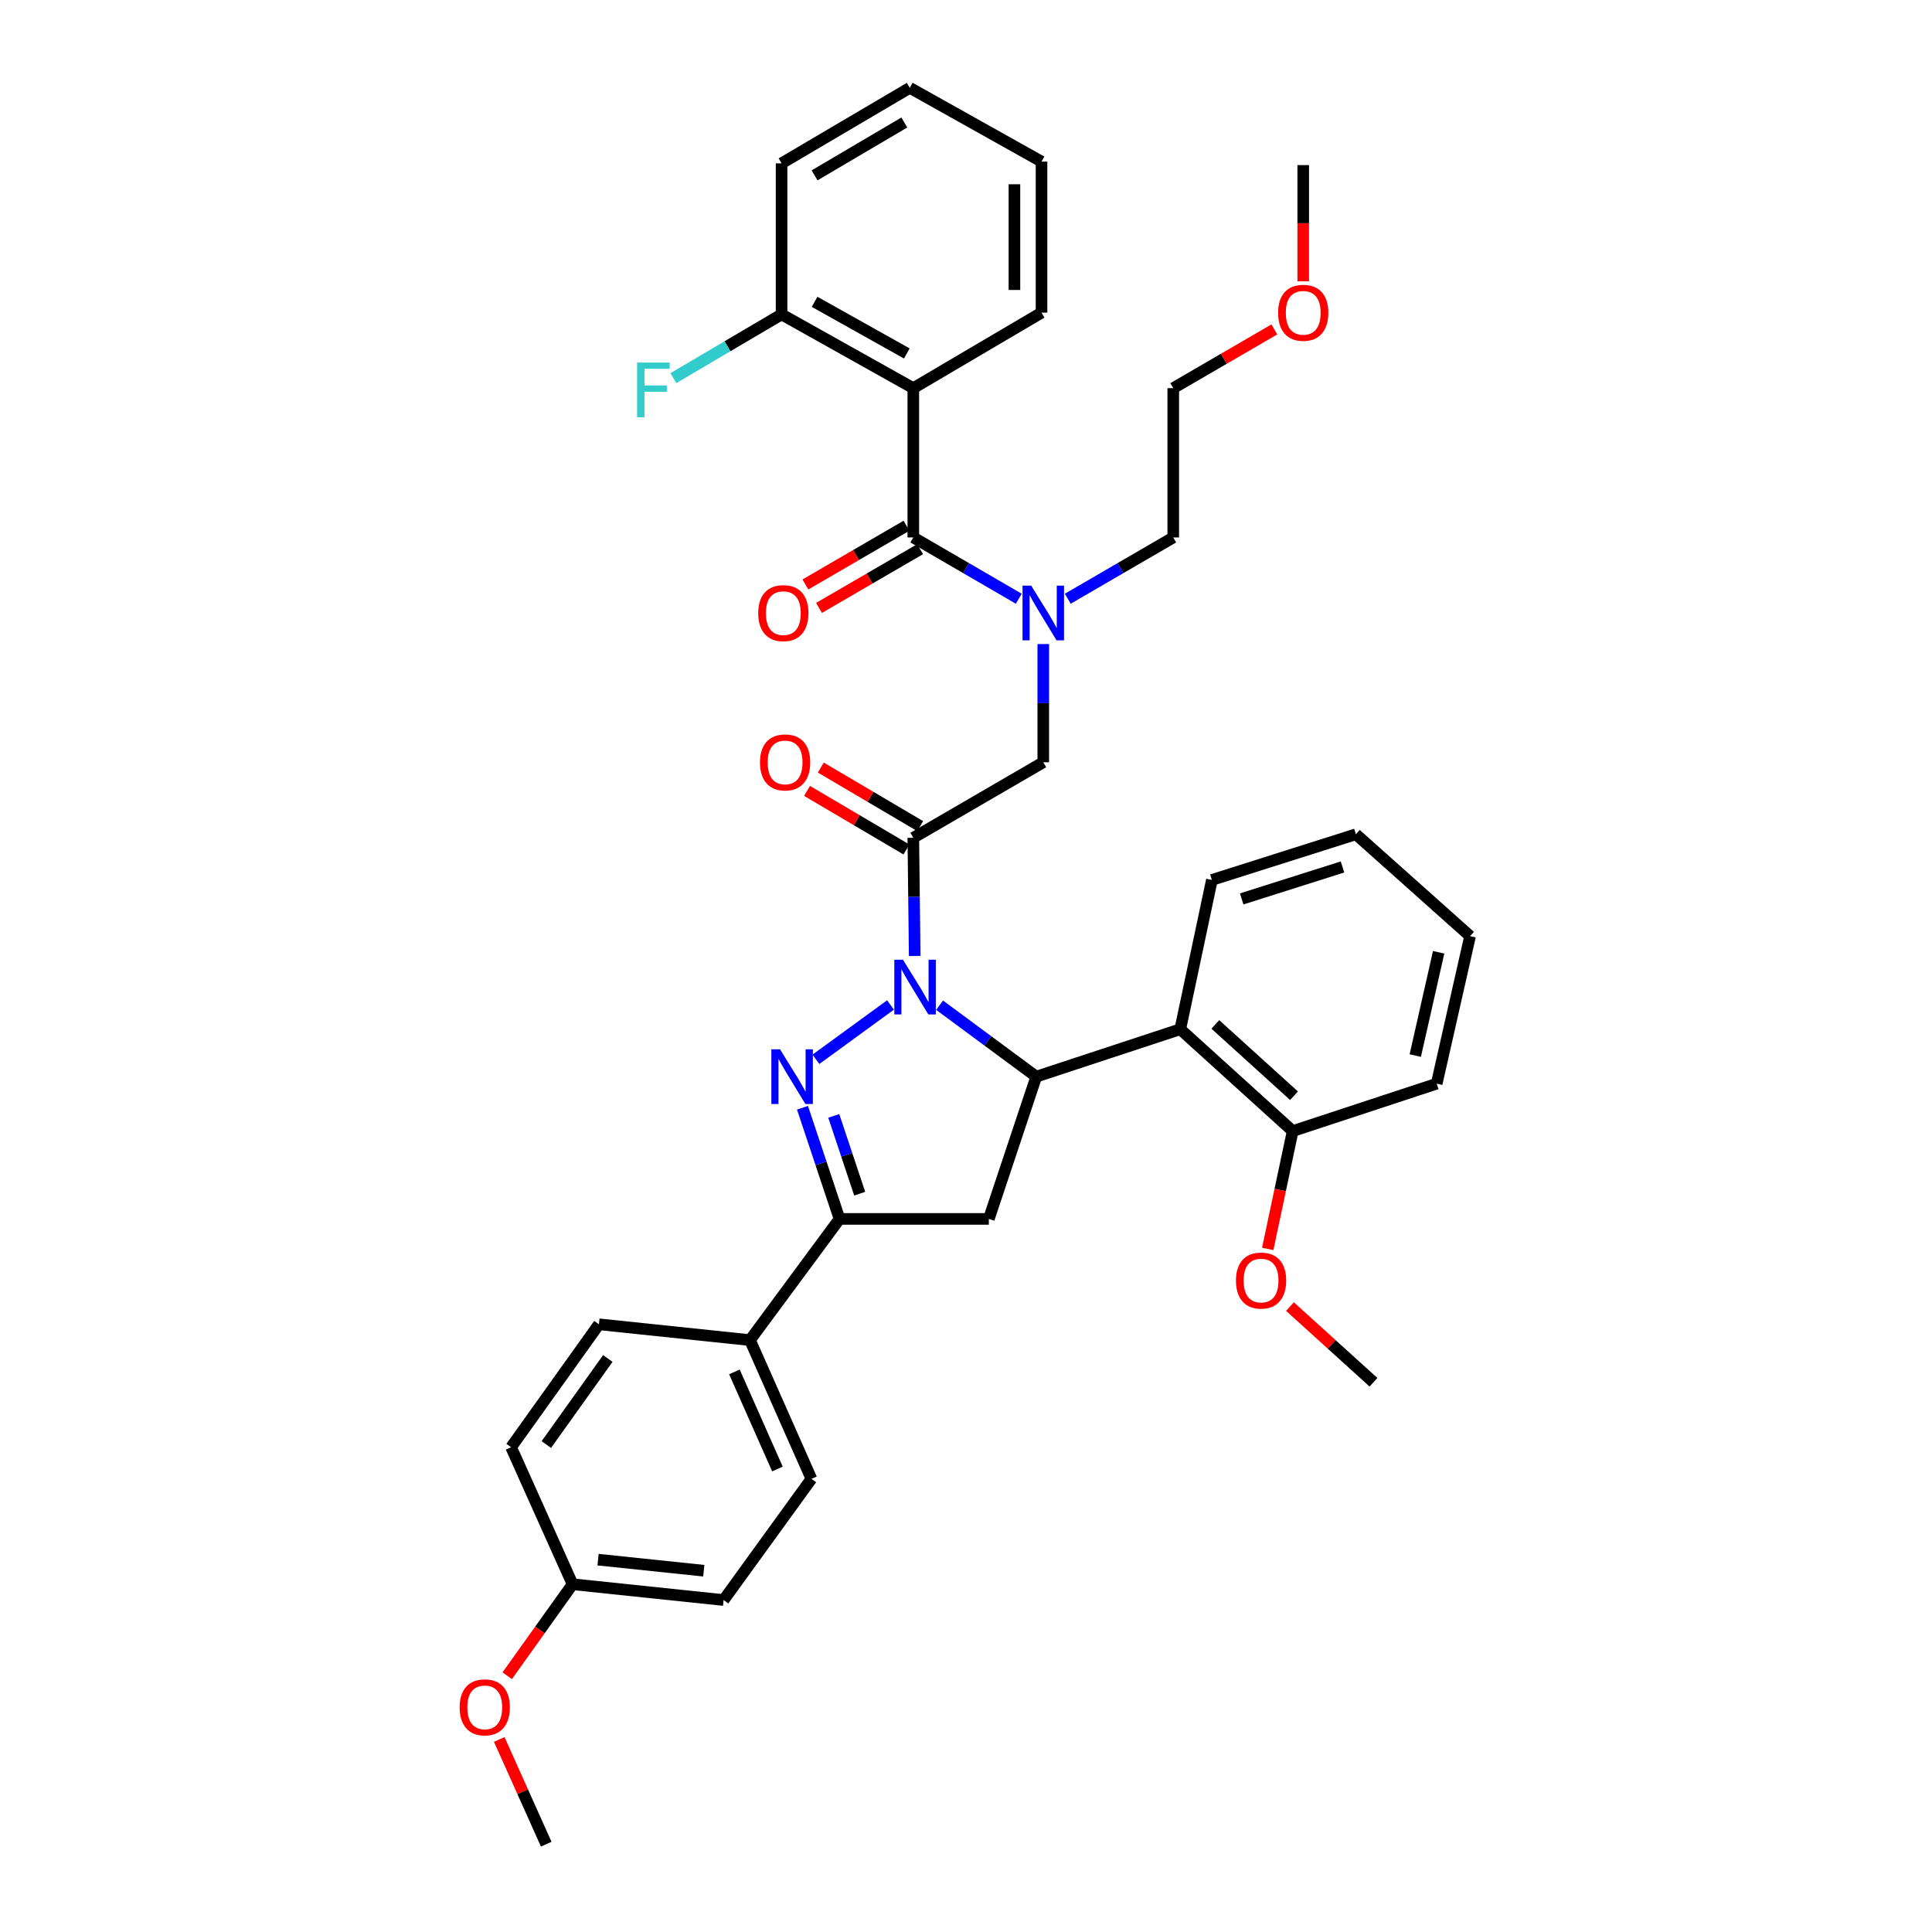 <?xml version='1.0' encoding='iso-8859-1'?>
<svg version='1.1' baseProfile='full'
              xmlns='http://www.w3.org/2000/svg'
                      xmlns:rdkit='http://www.rdkit.org/xml'
                      xmlns:xlink='http://www.w3.org/1999/xlink'
                  xml:space='preserve'
width='1000px' height='1000px' viewBox='0 0 1000 1000'>
<!-- END OF HEADER -->
<rect style='opacity:1.0;fill:#FFFFFF;stroke:none' width='1000' height='1000' x='0' y='0'> </rect>
<path class='bond-0' d='M 552.682,309.903 L 579.978,294.043' style='fill:none;fill-rule:evenodd;stroke:#0000FF;stroke-width:6px;stroke-linecap:butt;stroke-linejoin:miter;stroke-opacity:1' />
<path class='bond-0' d='M 579.978,294.043 L 607.275,278.183' style='fill:none;fill-rule:evenodd;stroke:#000000;stroke-width:6px;stroke-linecap:butt;stroke-linejoin:miter;stroke-opacity:1' />
<path class='bond-1' d='M 539.996,333.365 L 539.996,363.954' style='fill:none;fill-rule:evenodd;stroke:#0000FF;stroke-width:6px;stroke-linecap:butt;stroke-linejoin:miter;stroke-opacity:1' />
<path class='bond-1' d='M 539.996,363.954 L 539.996,394.543' style='fill:none;fill-rule:evenodd;stroke:#000000;stroke-width:6px;stroke-linecap:butt;stroke-linejoin:miter;stroke-opacity:1' />
<path class='bond-2' d='M 527.311,309.902 L 500.019,294.042' style='fill:none;fill-rule:evenodd;stroke:#0000FF;stroke-width:6px;stroke-linecap:butt;stroke-linejoin:miter;stroke-opacity:1' />
<path class='bond-2' d='M 500.019,294.042 L 472.726,278.183' style='fill:none;fill-rule:evenodd;stroke:#000000;stroke-width:6px;stroke-linecap:butt;stroke-linejoin:miter;stroke-opacity:1' />
<path class='bond-3' d='M 472.726,200.913 L 404.543,162.726' style='fill:none;fill-rule:evenodd;stroke:#000000;stroke-width:6px;stroke-linecap:butt;stroke-linejoin:miter;stroke-opacity:1' />
<path class='bond-3' d='M 469.353,182.946 L 421.625,156.215' style='fill:none;fill-rule:evenodd;stroke:#000000;stroke-width:6px;stroke-linecap:butt;stroke-linejoin:miter;stroke-opacity:1' />
<path class='bond-4' d='M 472.726,200.913 L 539.092,161.822' style='fill:none;fill-rule:evenodd;stroke:#000000;stroke-width:6px;stroke-linecap:butt;stroke-linejoin:miter;stroke-opacity:1' />
<path class='bond-5' d='M 472.726,200.913 L 472.726,278.183' style='fill:none;fill-rule:evenodd;stroke:#000000;stroke-width:6px;stroke-linecap:butt;stroke-linejoin:miter;stroke-opacity:1' />
<path class='bond-6' d='M 476.286,427.59 L 450.569,412.441' style='fill:none;fill-rule:evenodd;stroke:#000000;stroke-width:6px;stroke-linecap:butt;stroke-linejoin:miter;stroke-opacity:1' />
<path class='bond-6' d='M 450.569,412.441 L 424.852,397.292' style='fill:none;fill-rule:evenodd;stroke:#FF0000;stroke-width:6px;stroke-linecap:butt;stroke-linejoin:miter;stroke-opacity:1' />
<path class='bond-6' d='M 469.166,439.676 L 443.449,424.527' style='fill:none;fill-rule:evenodd;stroke:#000000;stroke-width:6px;stroke-linecap:butt;stroke-linejoin:miter;stroke-opacity:1' />
<path class='bond-6' d='M 443.449,424.527 L 417.732,409.378' style='fill:none;fill-rule:evenodd;stroke:#FF0000;stroke-width:6px;stroke-linecap:butt;stroke-linejoin:miter;stroke-opacity:1' />
<path class='bond-7' d='M 472.726,433.633 L 539.996,394.543' style='fill:none;fill-rule:evenodd;stroke:#000000;stroke-width:6px;stroke-linecap:butt;stroke-linejoin:miter;stroke-opacity:1' />
<path class='bond-8' d='M 472.726,433.633 L 473.087,464.226' style='fill:none;fill-rule:evenodd;stroke:#000000;stroke-width:6px;stroke-linecap:butt;stroke-linejoin:miter;stroke-opacity:1' />
<path class='bond-8' d='M 473.087,464.226 L 473.448,494.818' style='fill:none;fill-rule:evenodd;stroke:#0000FF;stroke-width:6px;stroke-linecap:butt;stroke-linejoin:miter;stroke-opacity:1' />
<path class='bond-9' d='M 469.202,272.118 L 443.039,287.321' style='fill:none;fill-rule:evenodd;stroke:#000000;stroke-width:6px;stroke-linecap:butt;stroke-linejoin:miter;stroke-opacity:1' />
<path class='bond-9' d='M 443.039,287.321 L 416.876,302.524' style='fill:none;fill-rule:evenodd;stroke:#FF0000;stroke-width:6px;stroke-linecap:butt;stroke-linejoin:miter;stroke-opacity:1' />
<path class='bond-9' d='M 476.25,284.247 L 450.087,299.45' style='fill:none;fill-rule:evenodd;stroke:#000000;stroke-width:6px;stroke-linecap:butt;stroke-linejoin:miter;stroke-opacity:1' />
<path class='bond-9' d='M 450.087,299.45 L 423.924,314.653' style='fill:none;fill-rule:evenodd;stroke:#FF0000;stroke-width:6px;stroke-linecap:butt;stroke-linejoin:miter;stroke-opacity:1' />
<path class='bond-10' d='M 404.543,162.726 L 376.536,179.225' style='fill:none;fill-rule:evenodd;stroke:#000000;stroke-width:6px;stroke-linecap:butt;stroke-linejoin:miter;stroke-opacity:1' />
<path class='bond-10' d='M 376.536,179.225 L 348.53,195.723' style='fill:none;fill-rule:evenodd;stroke:#33CCCC;stroke-width:6px;stroke-linecap:butt;stroke-linejoin:miter;stroke-opacity:1' />
<path class='bond-11' d='M 404.543,162.726 L 404.543,84.545' style='fill:none;fill-rule:evenodd;stroke:#000000;stroke-width:6px;stroke-linecap:butt;stroke-linejoin:miter;stroke-opacity:1' />
<path class='bond-12' d='M 659.601,170.507 L 633.438,185.71' style='fill:none;fill-rule:evenodd;stroke:#FF0000;stroke-width:6px;stroke-linecap:butt;stroke-linejoin:miter;stroke-opacity:1' />
<path class='bond-12' d='M 633.438,185.71 L 607.275,200.913' style='fill:none;fill-rule:evenodd;stroke:#000000;stroke-width:6px;stroke-linecap:butt;stroke-linejoin:miter;stroke-opacity:1' />
<path class='bond-13' d='M 674.546,145.593 L 674.546,115.525' style='fill:none;fill-rule:evenodd;stroke:#FF0000;stroke-width:6px;stroke-linecap:butt;stroke-linejoin:miter;stroke-opacity:1' />
<path class='bond-13' d='M 674.546,115.525 L 674.546,85.457' style='fill:none;fill-rule:evenodd;stroke:#000000;stroke-width:6px;stroke-linecap:butt;stroke-linejoin:miter;stroke-opacity:1' />
<path class='bond-14' d='M 607.275,278.183 L 607.275,200.913' style='fill:none;fill-rule:evenodd;stroke:#000000;stroke-width:6px;stroke-linecap:butt;stroke-linejoin:miter;stroke-opacity:1' />
<path class='bond-15' d='M 486.328,520.29 L 511.346,538.781' style='fill:none;fill-rule:evenodd;stroke:#0000FF;stroke-width:6px;stroke-linecap:butt;stroke-linejoin:miter;stroke-opacity:1' />
<path class='bond-15' d='M 511.346,538.781 L 536.365,557.272' style='fill:none;fill-rule:evenodd;stroke:#000000;stroke-width:6px;stroke-linecap:butt;stroke-linejoin:miter;stroke-opacity:1' />
<path class='bond-16' d='M 460.929,520.169 L 422.314,548.3' style='fill:none;fill-rule:evenodd;stroke:#0000FF;stroke-width:6px;stroke-linecap:butt;stroke-linejoin:miter;stroke-opacity:1' />
<path class='bond-17' d='M 434.547,630.91 L 388.185,693.637' style='fill:none;fill-rule:evenodd;stroke:#000000;stroke-width:6px;stroke-linecap:butt;stroke-linejoin:miter;stroke-opacity:1' />
<path class='bond-18' d='M 434.547,630.91 L 511.816,630.91' style='fill:none;fill-rule:evenodd;stroke:#000000;stroke-width:6px;stroke-linecap:butt;stroke-linejoin:miter;stroke-opacity:1' />
<path class='bond-19' d='M 434.547,630.91 L 424.956,602.141' style='fill:none;fill-rule:evenodd;stroke:#000000;stroke-width:6px;stroke-linecap:butt;stroke-linejoin:miter;stroke-opacity:1' />
<path class='bond-19' d='M 424.956,602.141 L 415.366,573.373' style='fill:none;fill-rule:evenodd;stroke:#0000FF;stroke-width:6px;stroke-linecap:butt;stroke-linejoin:miter;stroke-opacity:1' />
<path class='bond-19' d='M 444.977,617.843 L 438.264,597.705' style='fill:none;fill-rule:evenodd;stroke:#000000;stroke-width:6px;stroke-linecap:butt;stroke-linejoin:miter;stroke-opacity:1' />
<path class='bond-19' d='M 438.264,597.705 L 431.551,577.567' style='fill:none;fill-rule:evenodd;stroke:#0000FF;stroke-width:6px;stroke-linecap:butt;stroke-linejoin:miter;stroke-opacity:1' />
<path class='bond-20' d='M 511.816,630.91 L 536.365,557.272' style='fill:none;fill-rule:evenodd;stroke:#000000;stroke-width:6px;stroke-linecap:butt;stroke-linejoin:miter;stroke-opacity:1' />
<path class='bond-21' d='M 536.365,557.272 L 610.907,532.724' style='fill:none;fill-rule:evenodd;stroke:#000000;stroke-width:6px;stroke-linecap:butt;stroke-linejoin:miter;stroke-opacity:1' />
<path class='bond-22' d='M 374.547,828.179 L 296.366,819.996' style='fill:none;fill-rule:evenodd;stroke:#000000;stroke-width:6px;stroke-linecap:butt;stroke-linejoin:miter;stroke-opacity:1' />
<path class='bond-22' d='M 364.28,813 L 309.553,807.272' style='fill:none;fill-rule:evenodd;stroke:#000000;stroke-width:6px;stroke-linecap:butt;stroke-linejoin:miter;stroke-opacity:1' />
<path class='bond-23' d='M 374.547,828.179 L 419.997,765.452' style='fill:none;fill-rule:evenodd;stroke:#000000;stroke-width:6px;stroke-linecap:butt;stroke-linejoin:miter;stroke-opacity:1' />
<path class='bond-24' d='M 296.366,819.996 L 264.546,749.086' style='fill:none;fill-rule:evenodd;stroke:#000000;stroke-width:6px;stroke-linecap:butt;stroke-linejoin:miter;stroke-opacity:1' />
<path class='bond-25' d='M 296.366,819.996 L 279.45,843.678' style='fill:none;fill-rule:evenodd;stroke:#000000;stroke-width:6px;stroke-linecap:butt;stroke-linejoin:miter;stroke-opacity:1' />
<path class='bond-25' d='M 279.45,843.678 L 262.534,867.36' style='fill:none;fill-rule:evenodd;stroke:#FF0000;stroke-width:6px;stroke-linecap:butt;stroke-linejoin:miter;stroke-opacity:1' />
<path class='bond-26' d='M 610.907,532.724 L 669.091,585.452' style='fill:none;fill-rule:evenodd;stroke:#000000;stroke-width:6px;stroke-linecap:butt;stroke-linejoin:miter;stroke-opacity:1' />
<path class='bond-26' d='M 629.054,530.238 L 669.783,567.149' style='fill:none;fill-rule:evenodd;stroke:#000000;stroke-width:6px;stroke-linecap:butt;stroke-linejoin:miter;stroke-opacity:1' />
<path class='bond-27' d='M 610.907,532.724 L 627.272,455.454' style='fill:none;fill-rule:evenodd;stroke:#000000;stroke-width:6px;stroke-linecap:butt;stroke-linejoin:miter;stroke-opacity:1' />
<path class='bond-28' d='M 669.091,585.452 L 662.633,615.944' style='fill:none;fill-rule:evenodd;stroke:#000000;stroke-width:6px;stroke-linecap:butt;stroke-linejoin:miter;stroke-opacity:1' />
<path class='bond-28' d='M 662.633,615.944 L 656.176,646.435' style='fill:none;fill-rule:evenodd;stroke:#FF0000;stroke-width:6px;stroke-linecap:butt;stroke-linejoin:miter;stroke-opacity:1' />
<path class='bond-29' d='M 669.091,585.452 L 743.632,560.912' style='fill:none;fill-rule:evenodd;stroke:#000000;stroke-width:6px;stroke-linecap:butt;stroke-linejoin:miter;stroke-opacity:1' />
<path class='bond-30' d='M 667.688,676.288 L 689.298,695.869' style='fill:none;fill-rule:evenodd;stroke:#FF0000;stroke-width:6px;stroke-linecap:butt;stroke-linejoin:miter;stroke-opacity:1' />
<path class='bond-30' d='M 689.298,695.869 L 710.909,715.45' style='fill:none;fill-rule:evenodd;stroke:#000000;stroke-width:6px;stroke-linecap:butt;stroke-linejoin:miter;stroke-opacity:1' />
<path class='bond-31' d='M 627.272,455.454 L 701.814,431.817' style='fill:none;fill-rule:evenodd;stroke:#000000;stroke-width:6px;stroke-linecap:butt;stroke-linejoin:miter;stroke-opacity:1' />
<path class='bond-31' d='M 642.694,465.28 L 694.873,448.735' style='fill:none;fill-rule:evenodd;stroke:#000000;stroke-width:6px;stroke-linecap:butt;stroke-linejoin:miter;stroke-opacity:1' />
<path class='bond-32' d='M 743.632,560.912 L 760.91,484.546' style='fill:none;fill-rule:evenodd;stroke:#000000;stroke-width:6px;stroke-linecap:butt;stroke-linejoin:miter;stroke-opacity:1' />
<path class='bond-32' d='M 732.542,546.361 L 744.636,492.905' style='fill:none;fill-rule:evenodd;stroke:#000000;stroke-width:6px;stroke-linecap:butt;stroke-linejoin:miter;stroke-opacity:1' />
<path class='bond-33' d='M 701.814,431.817 L 760.91,484.546' style='fill:none;fill-rule:evenodd;stroke:#000000;stroke-width:6px;stroke-linecap:butt;stroke-linejoin:miter;stroke-opacity:1' />
<path class='bond-34' d='M 264.546,749.086 L 310.004,685.454' style='fill:none;fill-rule:evenodd;stroke:#000000;stroke-width:6px;stroke-linecap:butt;stroke-linejoin:miter;stroke-opacity:1' />
<path class='bond-34' d='M 282.779,747.695 L 314.6,703.153' style='fill:none;fill-rule:evenodd;stroke:#000000;stroke-width:6px;stroke-linecap:butt;stroke-linejoin:miter;stroke-opacity:1' />
<path class='bond-35' d='M 310.004,685.454 L 388.185,693.637' style='fill:none;fill-rule:evenodd;stroke:#000000;stroke-width:6px;stroke-linecap:butt;stroke-linejoin:miter;stroke-opacity:1' />
<path class='bond-36' d='M 388.185,693.637 L 419.997,765.452' style='fill:none;fill-rule:evenodd;stroke:#000000;stroke-width:6px;stroke-linecap:butt;stroke-linejoin:miter;stroke-opacity:1' />
<path class='bond-36' d='M 380.131,710.091 L 402.4,760.361' style='fill:none;fill-rule:evenodd;stroke:#000000;stroke-width:6px;stroke-linecap:butt;stroke-linejoin:miter;stroke-opacity:1' />
<path class='bond-37' d='M 258.403,900.338 L 270.566,927.442' style='fill:none;fill-rule:evenodd;stroke:#FF0000;stroke-width:6px;stroke-linecap:butt;stroke-linejoin:miter;stroke-opacity:1' />
<path class='bond-37' d='M 270.566,927.442 L 282.728,954.545' style='fill:none;fill-rule:evenodd;stroke:#000000;stroke-width:6px;stroke-linecap:butt;stroke-linejoin:miter;stroke-opacity:1' />
<path class='bond-38' d='M 539.092,161.822 L 539.092,83.641' style='fill:none;fill-rule:evenodd;stroke:#000000;stroke-width:6px;stroke-linecap:butt;stroke-linejoin:miter;stroke-opacity:1' />
<path class='bond-38' d='M 525.065,150.095 L 525.065,95.368' style='fill:none;fill-rule:evenodd;stroke:#000000;stroke-width:6px;stroke-linecap:butt;stroke-linejoin:miter;stroke-opacity:1' />
<path class='bond-39' d='M 404.543,84.545 L 470.91,45.455' style='fill:none;fill-rule:evenodd;stroke:#000000;stroke-width:6px;stroke-linecap:butt;stroke-linejoin:miter;stroke-opacity:1' />
<path class='bond-39' d='M 421.617,90.769 L 468.074,63.405' style='fill:none;fill-rule:evenodd;stroke:#000000;stroke-width:6px;stroke-linecap:butt;stroke-linejoin:miter;stroke-opacity:1' />
<path class='bond-40' d='M 539.092,83.641 L 470.91,45.455' style='fill:none;fill-rule:evenodd;stroke:#000000;stroke-width:6px;stroke-linecap:butt;stroke-linejoin:miter;stroke-opacity:1' />
<path  class='atom-0' d='M 533.736 303.113
L 543.016 318.113
Q 543.936 319.593, 545.416 322.273
Q 546.896 324.953, 546.976 325.113
L 546.976 303.113
L 550.736 303.113
L 550.736 331.433
L 546.856 331.433
L 536.896 315.033
Q 535.736 313.113, 534.496 310.913
Q 533.296 308.713, 532.936 308.033
L 532.936 331.433
L 529.256 331.433
L 529.256 303.113
L 533.736 303.113
' fill='#0000FF'/>
<path  class='atom-3' d='M 393.367 394.623
Q 393.367 387.823, 396.727 384.023
Q 400.087 380.223, 406.367 380.223
Q 412.647 380.223, 416.007 384.023
Q 419.367 387.823, 419.367 394.623
Q 419.367 401.503, 415.967 405.423
Q 412.567 409.303, 406.367 409.303
Q 400.127 409.303, 396.727 405.423
Q 393.367 401.543, 393.367 394.623
M 406.367 406.103
Q 410.687 406.103, 413.007 403.223
Q 415.367 400.303, 415.367 394.623
Q 415.367 389.063, 413.007 386.263
Q 410.687 383.423, 406.367 383.423
Q 402.047 383.423, 399.687 386.223
Q 397.367 389.023, 397.367 394.623
Q 397.367 400.343, 399.687 403.223
Q 402.047 406.103, 406.367 406.103
' fill='#FF0000'/>
<path  class='atom-6' d='M 392.455 317.353
Q 392.455 310.553, 395.815 306.753
Q 399.175 302.953, 405.455 302.953
Q 411.735 302.953, 415.095 306.753
Q 418.455 310.553, 418.455 317.353
Q 418.455 324.233, 415.055 328.153
Q 411.655 332.033, 405.455 332.033
Q 399.215 332.033, 395.815 328.153
Q 392.455 324.273, 392.455 317.353
M 405.455 328.833
Q 409.775 328.833, 412.095 325.953
Q 414.455 323.033, 414.455 317.353
Q 414.455 311.793, 412.095 308.993
Q 409.775 306.153, 405.455 306.153
Q 401.135 306.153, 398.775 308.953
Q 396.455 311.753, 396.455 317.353
Q 396.455 323.073, 398.775 325.953
Q 401.135 328.833, 405.455 328.833
' fill='#FF0000'/>
<path  class='atom-8' d='M 329.764 187.657
L 346.604 187.657
L 346.604 190.897
L 333.564 190.897
L 333.564 199.497
L 345.164 199.497
L 345.164 202.777
L 333.564 202.777
L 333.564 215.977
L 329.764 215.977
L 329.764 187.657
' fill='#33CCCC'/>
<path  class='atom-9' d='M 661.546 161.902
Q 661.546 155.102, 664.906 151.302
Q 668.266 147.502, 674.546 147.502
Q 680.826 147.502, 684.186 151.302
Q 687.546 155.102, 687.546 161.902
Q 687.546 168.782, 684.146 172.702
Q 680.746 176.582, 674.546 176.582
Q 668.306 176.582, 664.906 172.702
Q 661.546 168.822, 661.546 161.902
M 674.546 173.382
Q 678.866 173.382, 681.186 170.502
Q 683.546 167.582, 683.546 161.902
Q 683.546 156.342, 681.186 153.542
Q 678.866 150.702, 674.546 150.702
Q 670.226 150.702, 667.866 153.502
Q 665.546 156.302, 665.546 161.902
Q 665.546 167.622, 667.866 170.502
Q 670.226 173.382, 674.546 173.382
' fill='#FF0000'/>
<path  class='atom-11' d='M 467.378 496.75
L 476.658 511.75
Q 477.578 513.23, 479.058 515.91
Q 480.538 518.59, 480.618 518.75
L 480.618 496.75
L 484.378 496.75
L 484.378 525.07
L 480.498 525.07
L 470.538 508.67
Q 469.378 506.75, 468.138 504.55
Q 466.938 502.35, 466.578 501.67
L 466.578 525.07
L 462.898 525.07
L 462.898 496.75
L 467.378 496.75
' fill='#0000FF'/>
<path  class='atom-15' d='M 403.738 543.112
L 413.018 558.112
Q 413.938 559.592, 415.418 562.272
Q 416.898 564.952, 416.978 565.112
L 416.978 543.112
L 420.738 543.112
L 420.738 571.432
L 416.858 571.432
L 406.898 555.032
Q 405.738 553.112, 404.498 550.912
Q 403.298 548.712, 402.938 548.032
L 402.938 571.432
L 399.258 571.432
L 399.258 543.112
L 403.738 543.112
' fill='#0000FF'/>
<path  class='atom-20' d='M 639.725 662.81
Q 639.725 656.01, 643.085 652.21
Q 646.445 648.41, 652.725 648.41
Q 659.005 648.41, 662.365 652.21
Q 665.725 656.01, 665.725 662.81
Q 665.725 669.69, 662.325 673.61
Q 658.925 677.49, 652.725 677.49
Q 646.485 677.49, 643.085 673.61
Q 639.725 669.73, 639.725 662.81
M 652.725 674.29
Q 657.045 674.29, 659.365 671.41
Q 661.725 668.49, 661.725 662.81
Q 661.725 657.25, 659.365 654.45
Q 657.045 651.61, 652.725 651.61
Q 648.405 651.61, 646.045 654.41
Q 643.725 657.21, 643.725 662.81
Q 643.725 668.53, 646.045 671.41
Q 648.405 674.29, 652.725 674.29
' fill='#FF0000'/>
<path  class='atom-30' d='M 237.908 883.715
Q 237.908 876.915, 241.268 873.115
Q 244.628 869.315, 250.908 869.315
Q 257.188 869.315, 260.548 873.115
Q 263.908 876.915, 263.908 883.715
Q 263.908 890.595, 260.508 894.515
Q 257.108 898.395, 250.908 898.395
Q 244.668 898.395, 241.268 894.515
Q 237.908 890.635, 237.908 883.715
M 250.908 895.195
Q 255.228 895.195, 257.548 892.315
Q 259.908 889.395, 259.908 883.715
Q 259.908 878.155, 257.548 875.355
Q 255.228 872.515, 250.908 872.515
Q 246.588 872.515, 244.228 875.315
Q 241.908 878.115, 241.908 883.715
Q 241.908 889.435, 244.228 892.315
Q 246.588 895.195, 250.908 895.195
' fill='#FF0000'/>
</svg>
